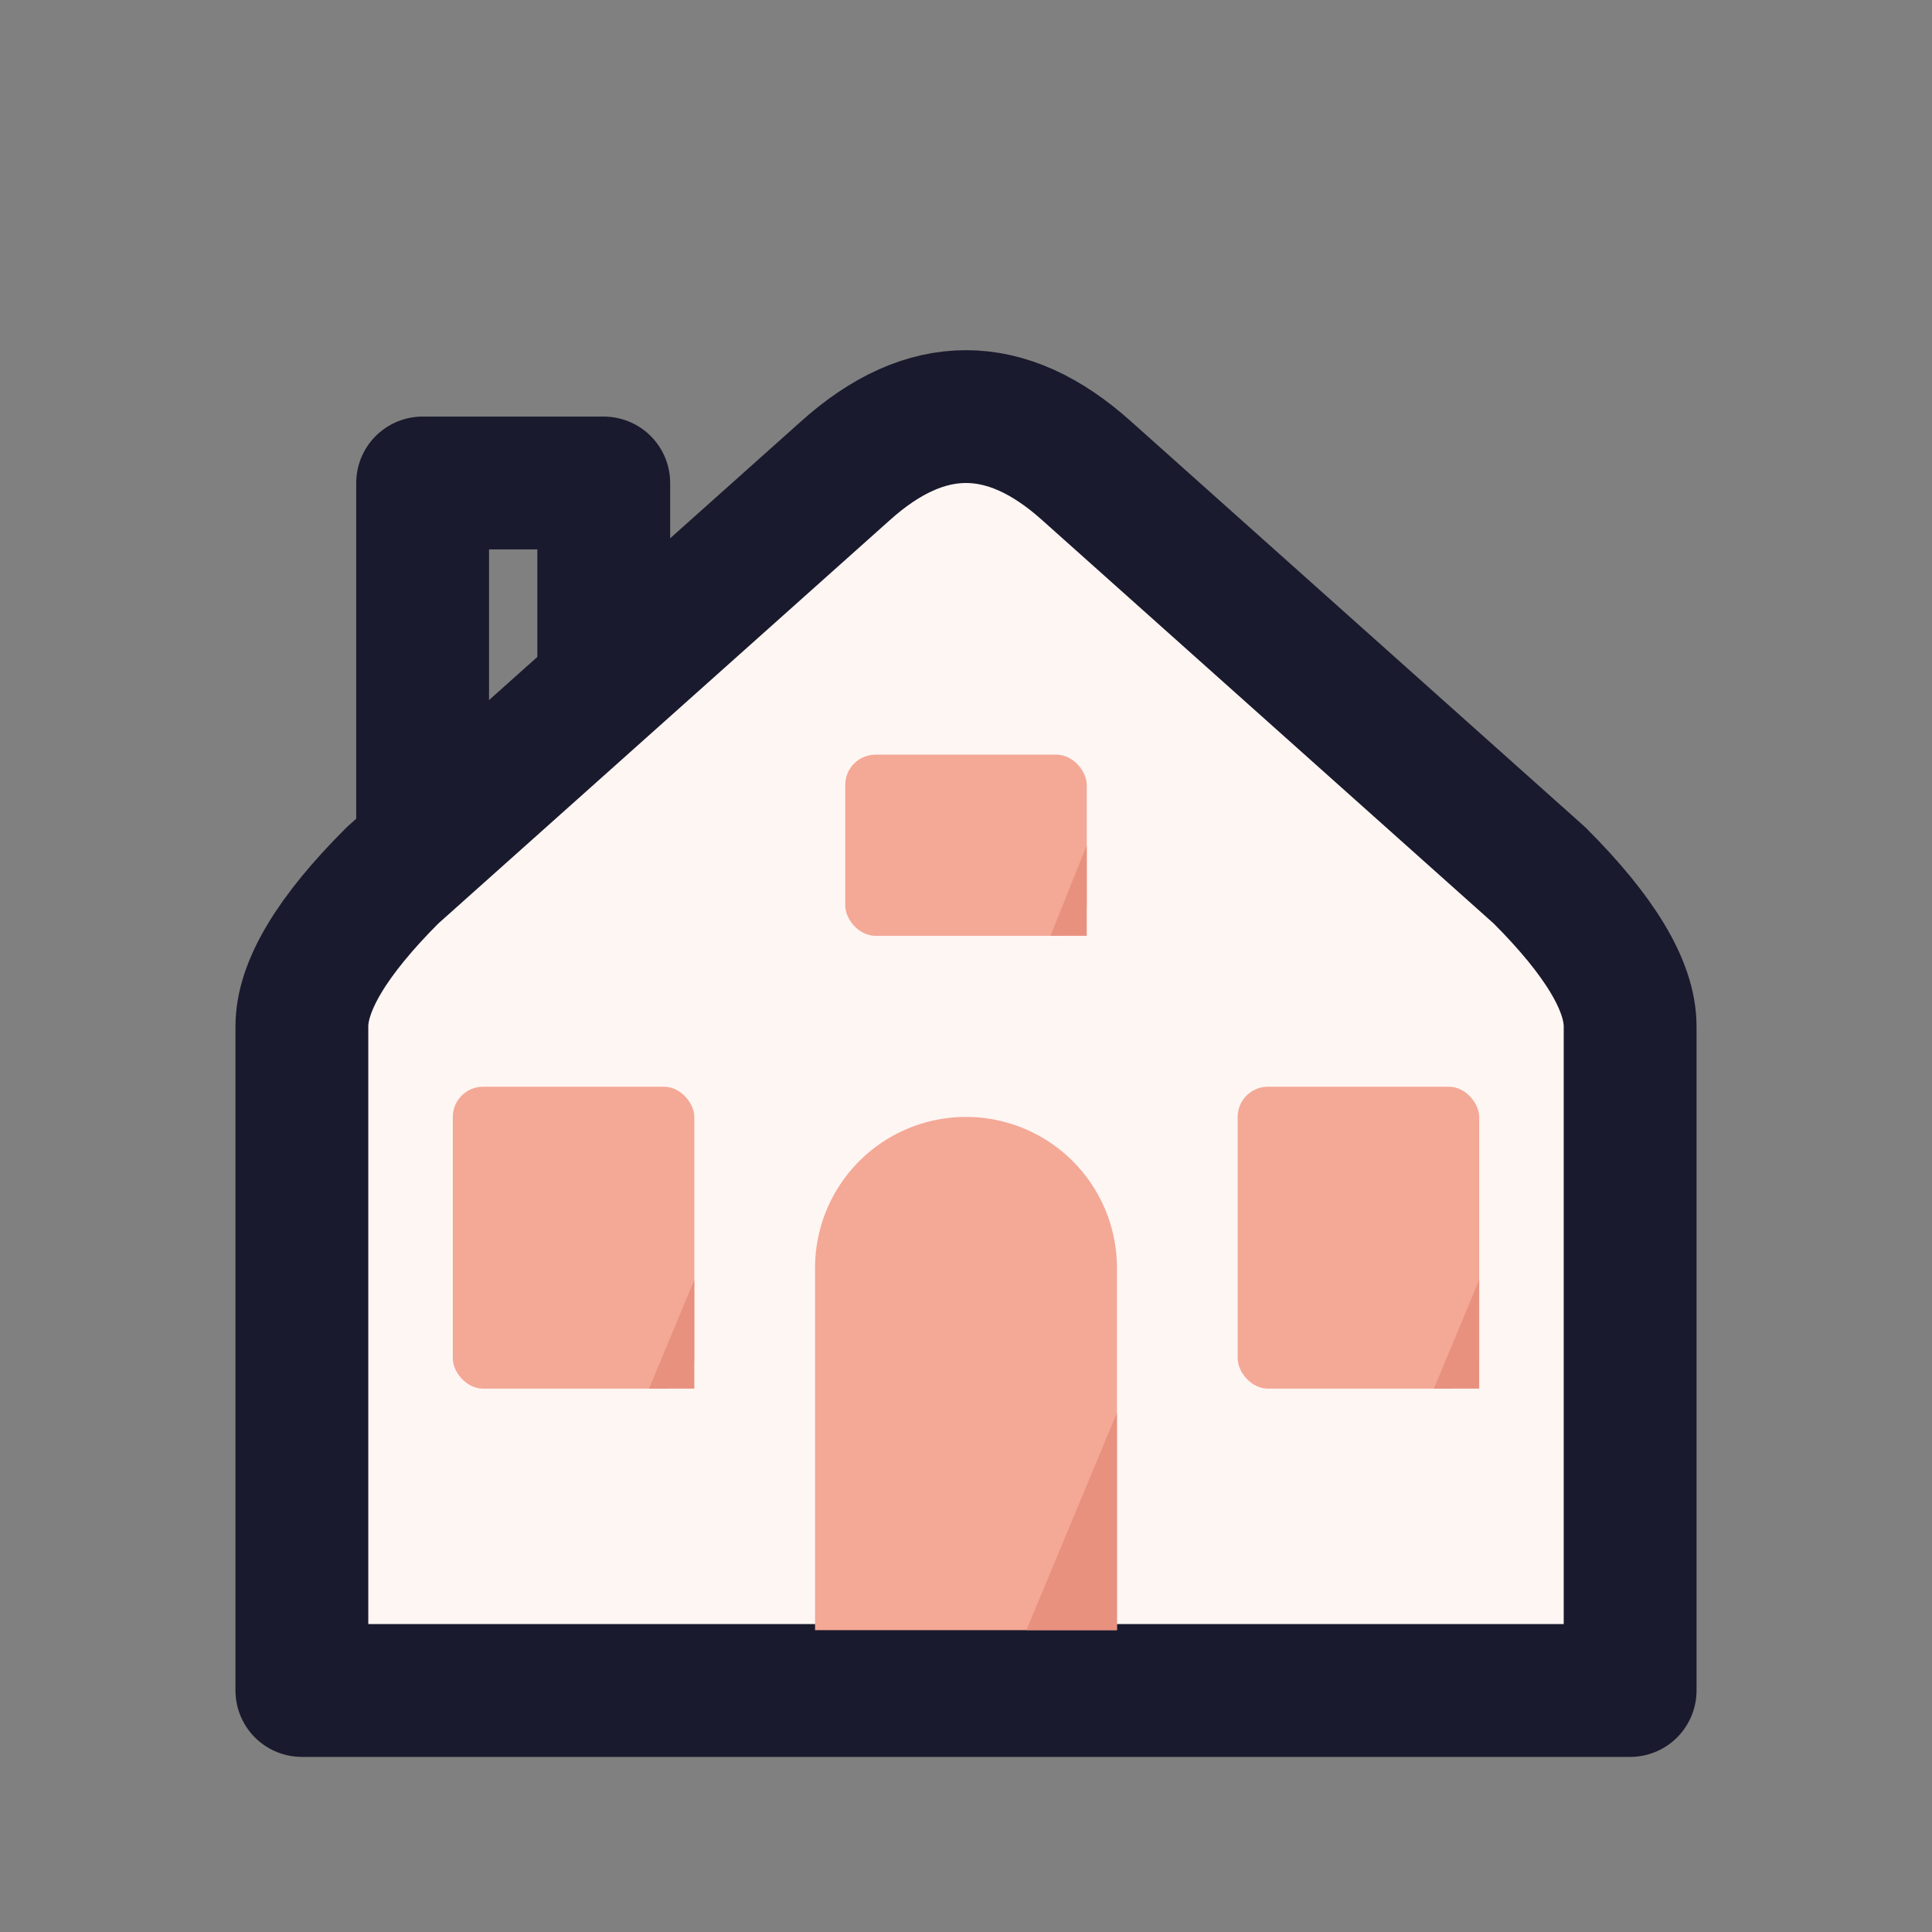 <svg xmlns="http://www.w3.org/2000/svg" viewBox="0 0 32 32">
  <rect x="0" y="0" width="32" height="32" fill="#808080" stroke="none"/>
  <!-- House outline (walls + roof combined for smooth corners) -->
  <path fill="#fef6f3" stroke="#1a1a2e" stroke-linecap="round" stroke-linejoin="round" stroke-width="2.2" d="M5 28V17Q5 16 6.5 14.5L14 7.8Q16 6 18 7.8L25.5 14.5Q27 16 27 17V28H5Z"/>
  <!-- Chimney -->
  <path fill="none" stroke="#1a1a2e" stroke-linecap="butt" stroke-linejoin="round" stroke-width="2.2" d="M7 14V8h3V11"/>

  <!-- Windows using brand colors - unified #f4a896 with #e8917f diagonal accent (40% smaller) -->
  <!-- Top window -->
  <rect fill="#f4a896" x="14" y="12.5" width="4" height="3" rx="0.5"/>
  <path fill="#e8917f" d="M18 15.5L18 14L17.4 15.5z"/>
  <!-- Left window -->
  <rect fill="#f4a896" x="7.5" y="18" width="4" height="5" rx="0.5"/>
  <path fill="#e8917f" d="M11.5 23L11.5 21.2L10.75 23z"/>
  <!-- Right window -->
  <rect fill="#f4a896" x="20.5" y="18" width="4" height="5" rx="0.5"/>
  <path fill="#e8917f" d="M24.5 23L24.5 21.2L23.75 23z"/>

  <!-- Door: orange-light base with orange-primary accent (40% smaller) -->
  <path fill="#f4a896" d="M13.5 27h5v-6a2.5 2.5 0 0 0-5 0z"/>
  <path fill="#e8917f" d="M18.5 27L18.5 23.4L17 27z"/>
</svg>
